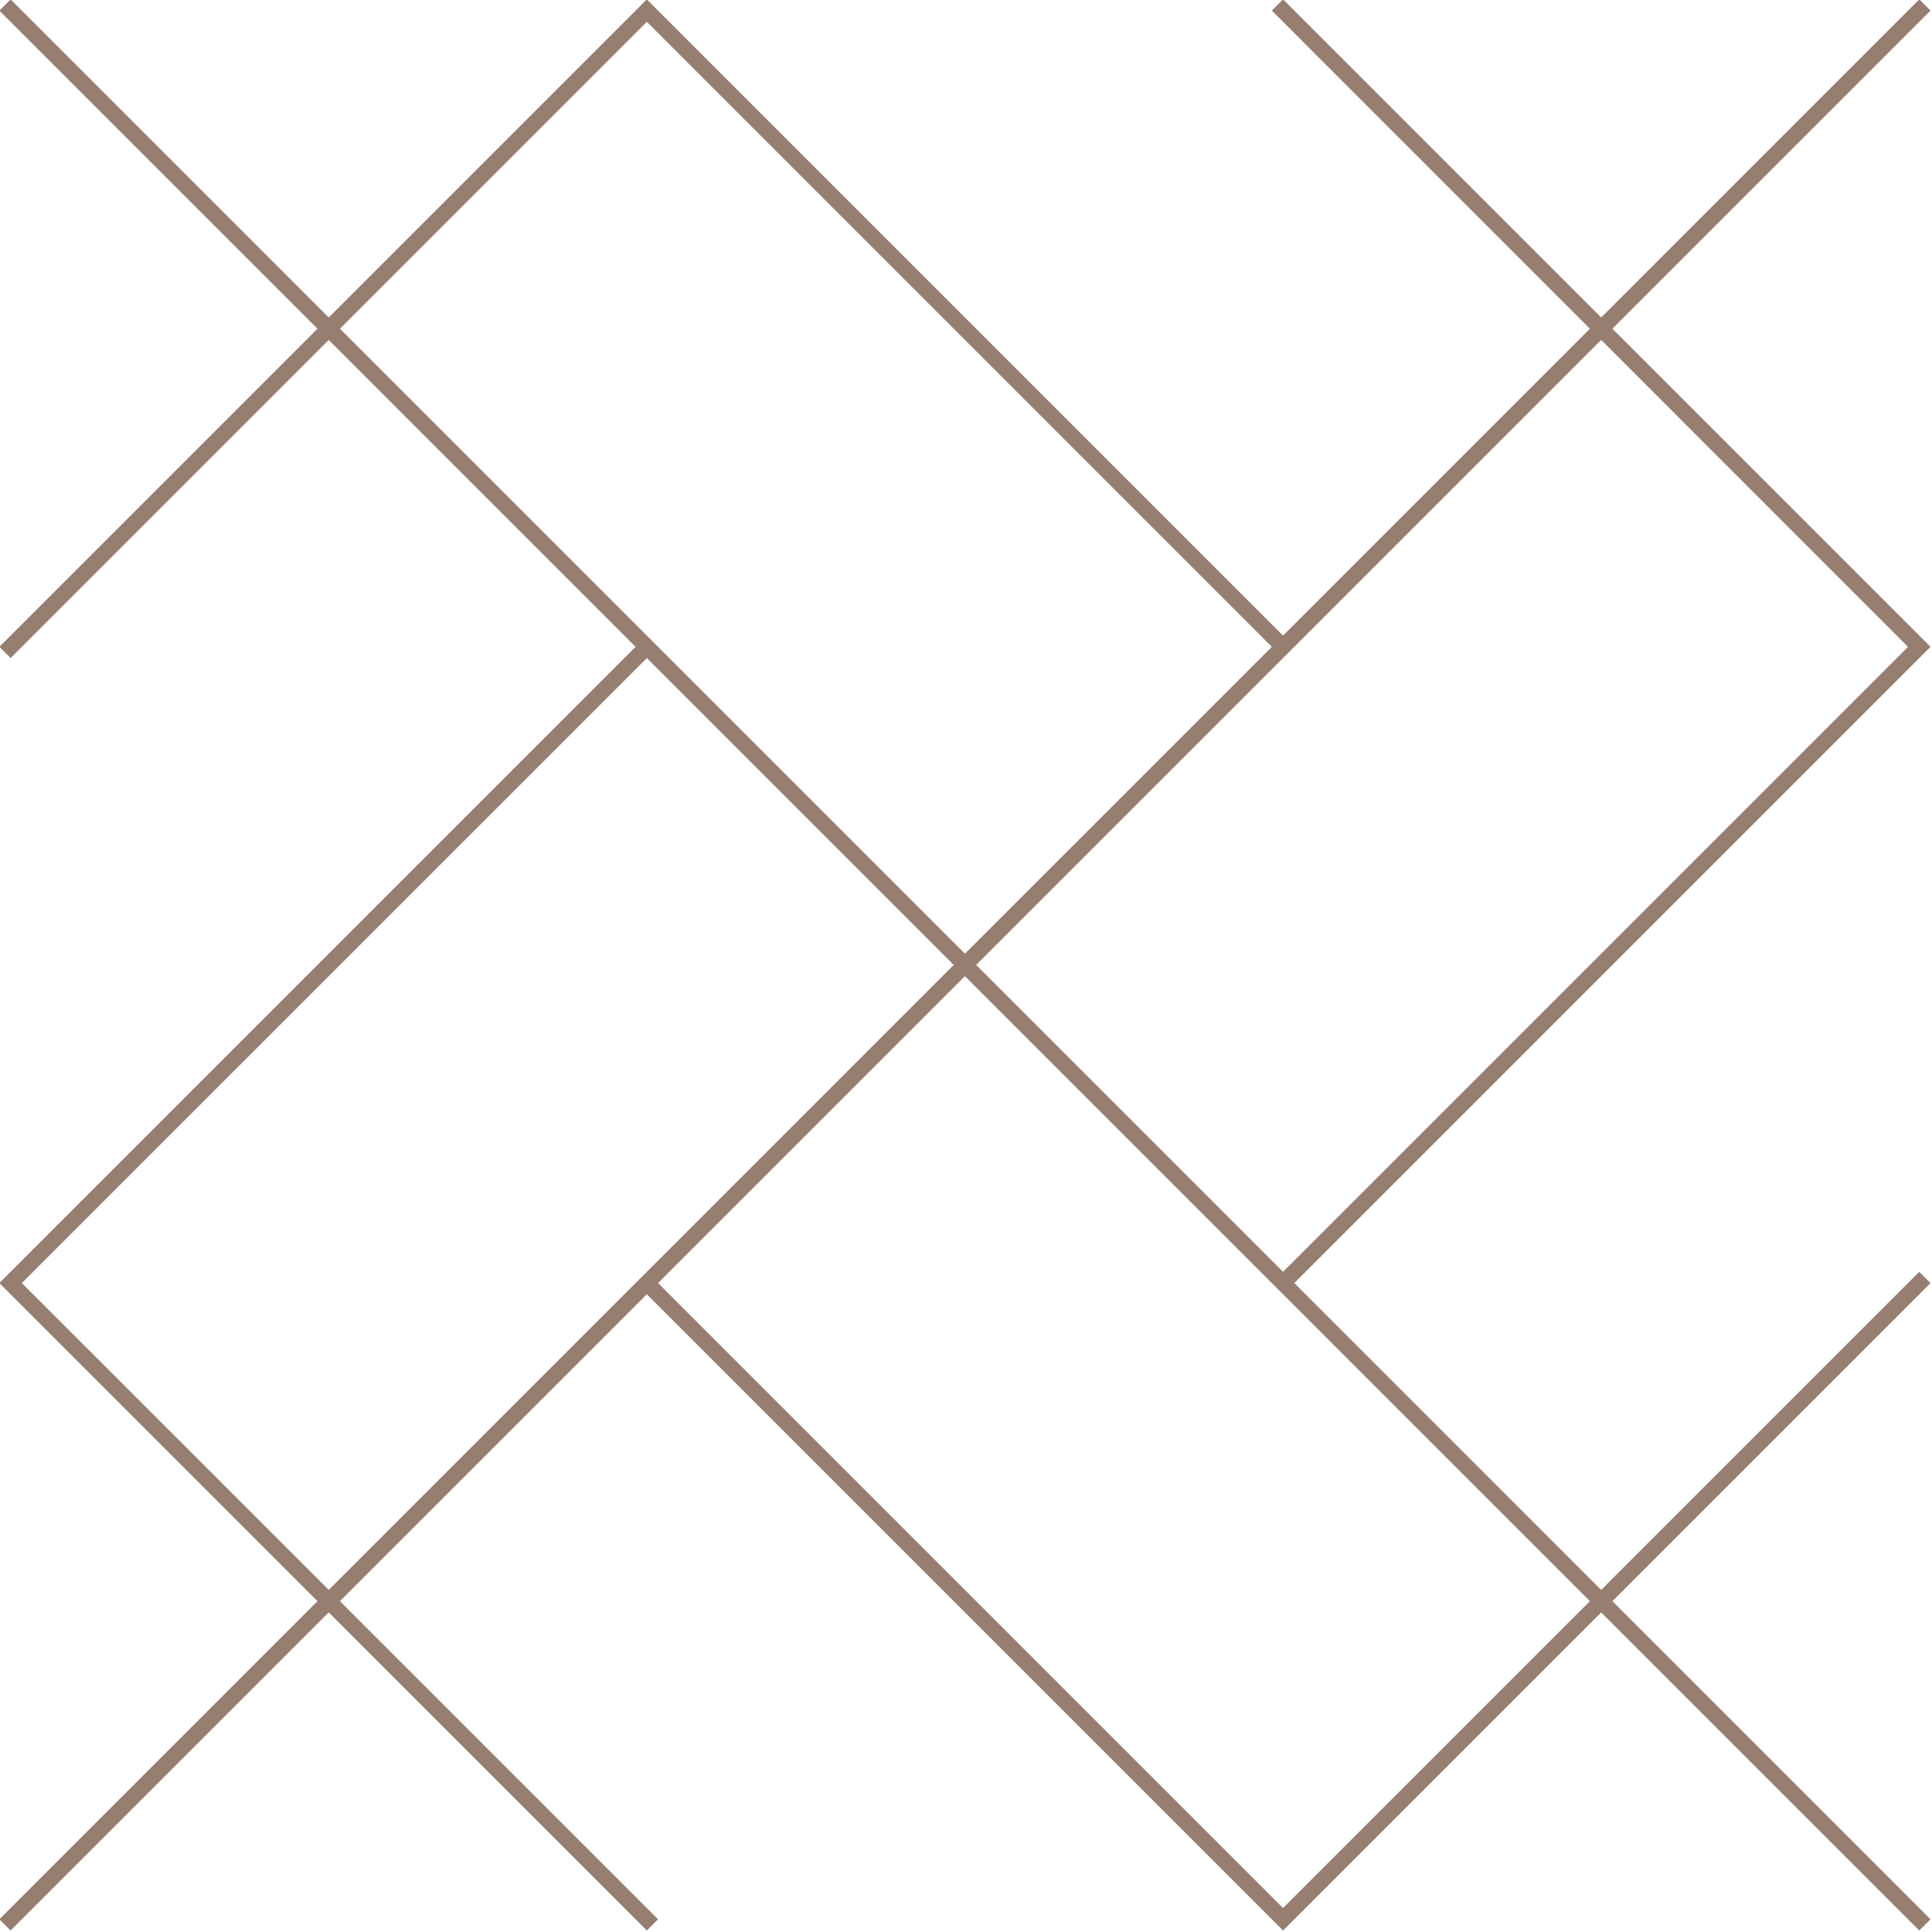 <svg xmlns="http://www.w3.org/2000/svg" xmlns:xlink="http://www.w3.org/1999/xlink" width="500" viewBox="0 0 375 375" height="500" preserveAspectRatio="xMidYMid meet"><path fill="#967f71" d="M 372.531 127.73 L 374.711 125.551 L 372.531 123.367 L 312.965 63.805 L 374.711 2.059 L 372.531 -0.125 L 310.785 61.621 L 249.039 -0.125 L 246.859 2.059 L 308.602 63.805 L 249.039 123.367 L 127.73 2.059 L 125.551 -0.125 L 63.805 61.621 L 2.059 -0.125 L -0.125 2.059 L 61.621 63.805 L -0.125 125.551 L 2.059 127.73 L 63.805 65.984 L 123.367 125.551 L 2.059 246.859 L -0.125 249.039 L 61.621 310.785 L -0.125 372.531 L 2.059 374.711 L 63.805 312.965 L 125.551 374.711 L 127.73 372.531 L 65.984 310.785 L 125.551 251.223 L 247.945 373.621 L 249.039 374.711 L 310.785 312.969 L 371.434 373.621 L 372.531 374.711 L 374.711 372.531 L 312.969 310.785 L 373.621 250.133 L 374.711 249.039 L 372.531 246.859 L 310.785 308.598 L 251.227 249.039 Z M 251.223 125.551 L 310.785 65.984 L 370.348 125.551 L 249.039 246.855 L 189.477 187.293 L 249.039 127.73 Z M 65.984 63.805 L 125.551 4.238 L 246.859 125.551 L 187.293 185.113 L 127.73 125.551 L 125.551 123.367 Z M 63.805 308.602 L 4.238 249.039 L 125.551 127.73 L 185.113 187.293 L 125.551 246.859 L 123.367 249.039 Z M 249.039 370.344 L 127.73 249.039 L 187.293 189.477 L 247.945 250.129 L 249.02 251.199 L 308.598 310.785 Z M 249.039 370.344 " fill-opacity="1" fill-rule="nonzero"></path></svg>